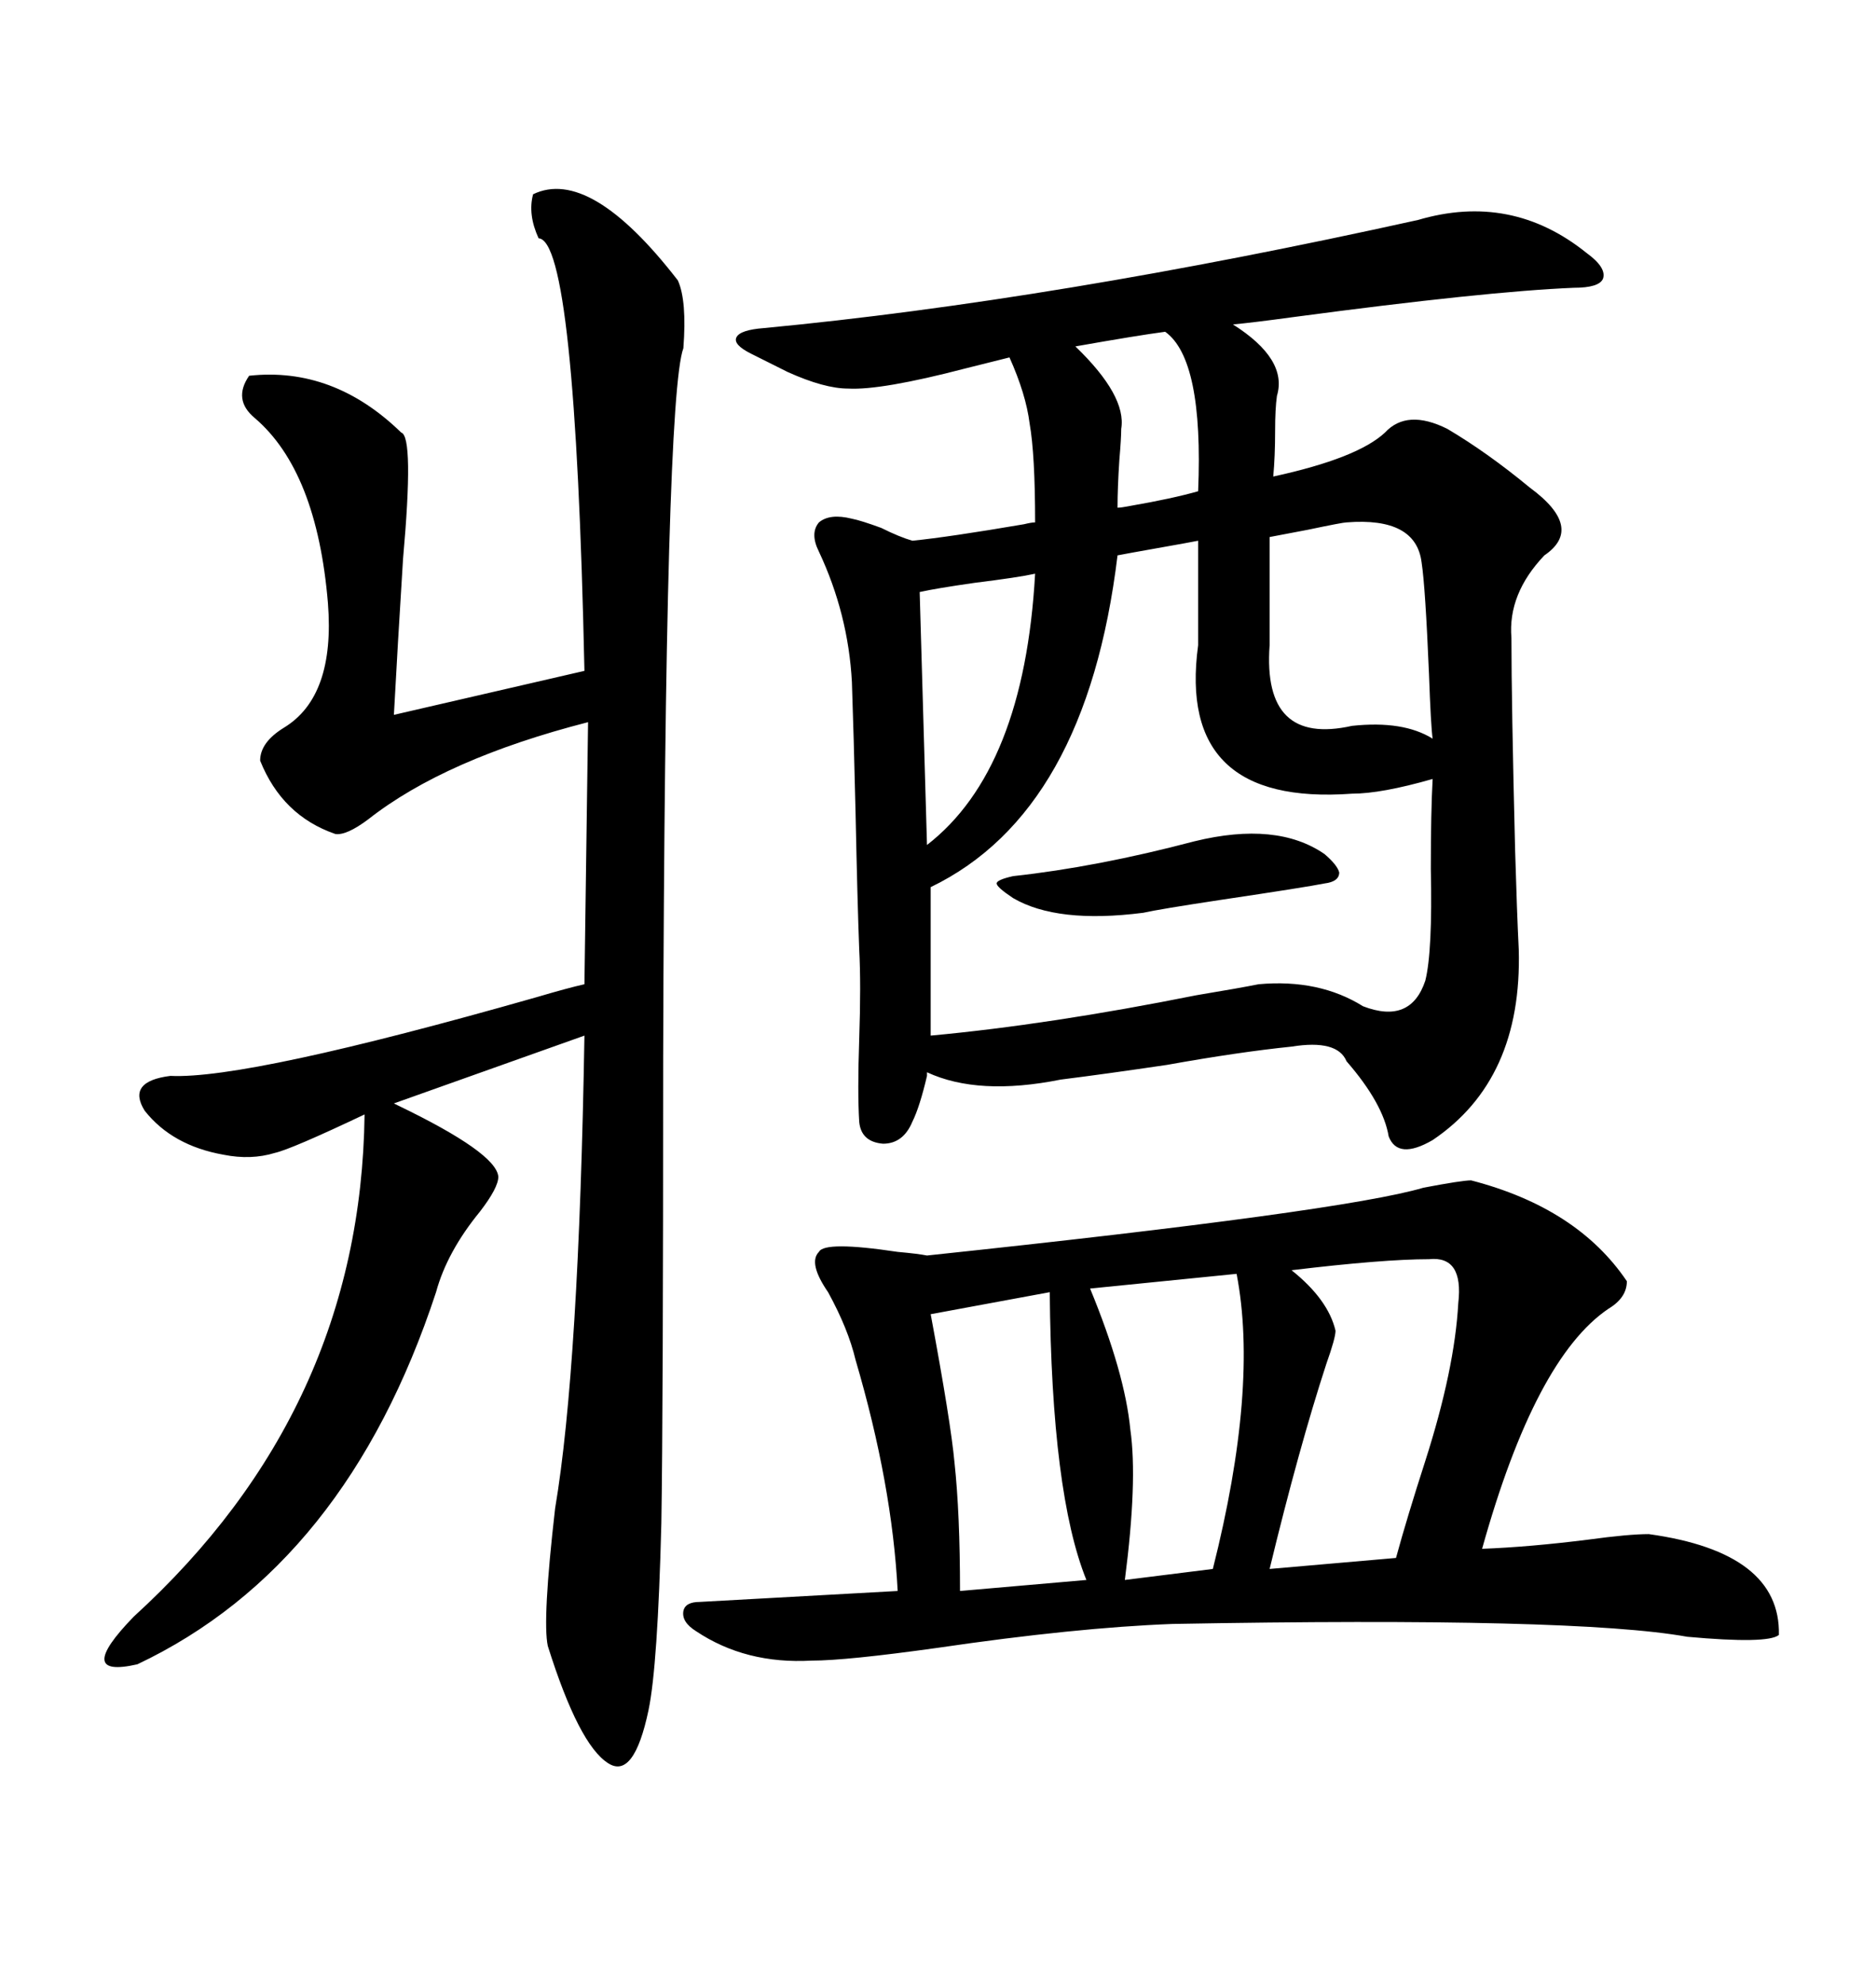 <svg xmlns="http://www.w3.org/2000/svg" xmlns:xlink="http://www.w3.org/1999/xlink" width="300" height="317.285"><path d="M226.76 35.16L226.76 35.16Q241.70 30.76 253.71 40.43L253.71 40.43Q256.93 42.77 256.35 44.53L256.35 44.53Q255.76 46.00 251.66 46.00L251.66 46.00Q237.60 46.58 206.84 50.68L206.84 50.68Q200.39 51.56 197.17 51.86L197.17 51.86Q205.96 57.42 204.20 63.28L204.20 63.28Q203.91 65.33 203.91 68.85L203.91 68.85Q203.91 72.95 203.61 76.17L203.61 76.17Q217.09 73.24 221.48 69.14L221.48 69.14Q225 65.33 231.45 68.55L231.45 68.55Q237.89 72.36 244.63 77.93L244.63 77.93Q253.42 84.38 246.97 88.77L246.97 88.77Q241.11 94.92 241.70 101.95L241.70 101.95Q241.70 112.21 242.29 135.94L242.29 135.94Q242.58 145.90 242.87 151.76L242.87 151.76Q243.46 172.56 229.10 182.23L229.10 182.23Q223.54 185.45 222.07 181.64L222.07 181.64Q221.19 176.37 215.33 169.63L215.33 169.63Q213.87 166.11 206.54 167.29L206.54 167.29Q198.05 168.16 186.62 170.21L186.62 170.21Q176.66 171.68 169.63 172.56L169.63 172.56Q156.45 175.20 148.24 171.39L148.24 171.39Q148.24 171.68 148.24 171.97L148.24 171.97Q147.07 176.95 145.90 179.30L145.90 179.30Q144.43 182.81 141.21 182.81L141.21 182.81Q137.70 182.52 137.40 179.30L137.40 179.30Q137.11 174.61 137.40 166.11L137.40 166.11Q137.70 157.32 137.40 151.76L137.40 151.76Q137.11 144.14 136.82 130.08L136.82 130.08Q136.52 117.19 136.23 108.98L136.23 108.98Q135.64 98.14 130.96 88.18L130.96 88.18Q129.49 85.25 130.96 83.50L130.96 83.50Q132.71 82.03 136.23 82.91L136.23 82.91Q137.70 83.20 140.92 84.38L140.92 84.38Q143.85 85.84 145.90 86.43L145.90 86.43Q151.76 85.84 163.77 83.79L163.77 83.79Q164.94 83.50 165.53 83.50L165.53 83.50Q165.53 72.66 164.65 67.68L164.65 67.68Q164.06 62.99 161.43 57.13L161.43 57.13Q159.08 57.71 154.39 58.89L154.39 58.89Q140.92 62.40 135.64 62.11L135.64 62.11Q131.84 62.11 125.98 59.47L125.98 59.47Q122.46 57.71 120.12 56.54L120.12 56.54Q117.19 55.08 117.77 53.91L117.77 53.91Q118.36 52.73 122.17 52.44L122.17 52.44Q168.46 48.05 226.76 35.16ZM111.91 256.05L111.91 256.05L143.55 254.30Q142.68 237.30 136.82 217.38L136.82 217.38Q135.64 212.40 132.42 206.54L132.42 206.54Q129.20 201.86 130.96 200.10L130.96 200.10Q131.84 198.34 143.55 200.10L143.55 200.10Q146.78 200.39 148.24 200.68L148.24 200.68Q214.75 193.65 227.64 189.84L227.64 189.84Q233.79 188.67 235.25 188.67L235.25 188.67Q252.25 193.07 260.16 204.79L260.16 204.79Q260.16 207.42 257.23 209.18L257.23 209.18Q245.51 217.09 237.01 247.56L237.01 247.56Q244.63 247.27 254.00 246.09L254.00 246.09Q260.45 245.21 263.67 245.21L263.67 245.21Q284.77 248.14 284.47 261.33L284.47 261.33Q282.71 262.79 269.82 261.62L269.82 261.62Q251.95 258.40 187.50 259.57L187.50 259.57Q171.97 260.16 150 263.38L150 263.38Q135.35 265.43 129.79 265.43L129.79 265.43Q119.24 266.02 111.33 260.74L111.33 260.74Q108.98 259.28 109.28 257.52L109.28 257.52Q109.57 256.05 111.91 256.05ZM108.40 44.82L108.40 44.82Q109.86 48.05 109.28 55.66L109.28 55.66Q106.35 63.57 106.05 169.04L106.05 169.04Q106.05 225.59 105.76 243.46L105.76 243.46Q105.18 266.31 103.71 273.34L103.71 273.34Q101.37 284.47 97.27 281.84L97.27 281.84Q92.58 278.91 87.60 263.09L87.60 263.09Q86.72 258.98 88.77 241.11L88.77 241.11Q92.58 218.55 93.46 165.53L93.46 165.53L62.99 176.37Q62.99 176.37 63.57 176.66L63.57 176.66Q79.39 184.28 79.69 188.09L79.69 188.09Q79.69 189.84 76.76 193.65L76.76 193.65Q71.48 200.10 69.73 206.54L69.73 206.54Q55.37 250.20 21.97 266.02L21.97 266.02Q11.72 268.36 21.39 258.40L21.39 258.40Q57.71 225.29 58.30 178.13L58.30 178.13Q46.58 183.69 43.95 184.28L43.95 184.28Q40.14 185.45 35.74 184.57L35.74 184.57Q27.54 183.11 23.14 177.54L23.14 177.54Q20.21 172.85 27.25 171.97L27.25 171.97Q39.55 172.56 85.84 159.38L85.84 159.38Q90.82 157.91 93.46 157.32L93.46 157.32L94.04 115.43Q71.19 121.29 58.89 130.96L58.89 130.96Q55.37 133.59 53.61 133.30L53.61 133.30Q45.12 130.37 41.60 121.58L41.60 121.58Q41.60 118.65 45.41 116.31L45.41 116.31Q53.61 111.33 52.44 96.39L52.44 96.39Q50.68 75.29 40.72 66.80L40.72 66.80Q37.21 63.87 39.84 60.06L39.84 60.06Q53.32 58.59 64.16 69.14L64.16 69.14Q66.21 69.73 64.45 89.36L64.45 89.36Q63.57 103.42 62.99 114.26L62.99 114.26L93.46 107.23Q91.99 38.38 86.13 38.09L86.13 38.09Q84.38 34.28 85.25 31.05L85.25 31.05Q94.34 26.66 108.40 44.82ZM178.71 88.77L178.71 88.77Q173.73 129.79 148.83 141.80L148.83 141.80L148.83 165.53Q167.87 163.77 191.31 159.08L191.31 159.08Q198.34 157.91 201.27 157.32L201.27 157.32Q210.94 156.45 217.97 160.84L217.97 160.84Q225.59 163.77 227.93 156.74L227.93 156.74Q229.10 152.05 228.81 138.87L228.81 138.87Q228.81 129.79 229.10 124.51L229.10 124.51Q220.90 126.86 216.21 126.86L216.21 126.86Q188.09 128.91 191.60 103.13L191.60 103.13L191.60 86.43Q190.14 86.72 185.16 87.60L185.16 87.60Q180.18 88.48 178.71 88.77ZM228.52 201.27L228.52 201.27Q221.19 201.27 206.54 203.03L206.54 203.03Q212.40 207.71 213.57 212.70L213.57 212.70Q213.57 213.87 212.11 217.97L212.11 217.97Q207.71 231.45 203.03 250.78L203.03 250.78L223.24 249.02Q225 242.58 227.93 233.50L227.93 233.50Q232.62 218.85 233.20 208.30L233.20 208.30Q234.08 200.68 228.52 201.27ZM197.75 203.61L197.75 203.61L174.32 205.96Q179.88 219.43 180.76 228.52L180.76 228.52Q181.93 236.72 179.88 252.54L179.88 252.54L193.95 250.78Q201.27 221.78 197.75 203.61ZM167.87 206.54L148.83 210.06Q152.05 227.34 152.64 233.79L152.64 233.79Q153.52 241.99 153.52 254.30L153.52 254.30L173.73 252.54Q168.16 238.77 167.87 206.54L167.87 206.54ZM215.33 83.50L215.33 83.50Q214.75 83.50 209.18 84.67L209.18 84.67Q204.49 85.55 203.03 85.84L203.03 85.84L203.03 103.13Q201.86 119.24 216.21 116.02L216.21 116.02Q224.41 115.14 229.10 118.07L229.10 118.07Q228.81 116.02 228.52 107.81L228.52 107.81Q227.93 93.75 227.34 89.94L227.34 89.94Q226.46 82.62 215.33 83.50ZM165.53 91.70L165.53 91.70Q162.89 92.29 155.86 93.16L155.86 93.16Q149.71 94.04 147.07 94.63L147.07 94.63L148.24 135.06Q163.77 123.05 165.53 91.70ZM191.02 134.47L191.02 134.47Q204.20 131.25 211.82 136.52L211.82 136.52Q213.87 138.28 214.16 139.45L214.16 139.45Q214.16 140.92 211.82 141.21L211.82 141.21Q208.89 141.80 195.12 143.85L195.12 143.85Q185.45 145.31 182.81 145.90L182.81 145.90Q169.04 147.66 162.01 143.55L162.01 143.55Q159.38 141.80 159.38 141.21L159.38 141.21Q159.38 140.63 162.01 140.04L162.01 140.04Q175.49 138.57 191.02 134.47ZM186.33 53.03L186.33 53.03Q181.93 53.61 171.97 55.37L171.97 55.37Q180.18 63.28 179.30 68.55L179.30 68.55Q179.30 70.02 179.00 73.54L179.00 73.54Q178.71 77.93 178.71 81.15L178.71 81.15Q179.30 81.15 180.76 80.86L180.76 80.86Q187.50 79.69 191.60 78.52L191.60 78.52Q192.48 57.42 186.33 53.03Z"/></svg>